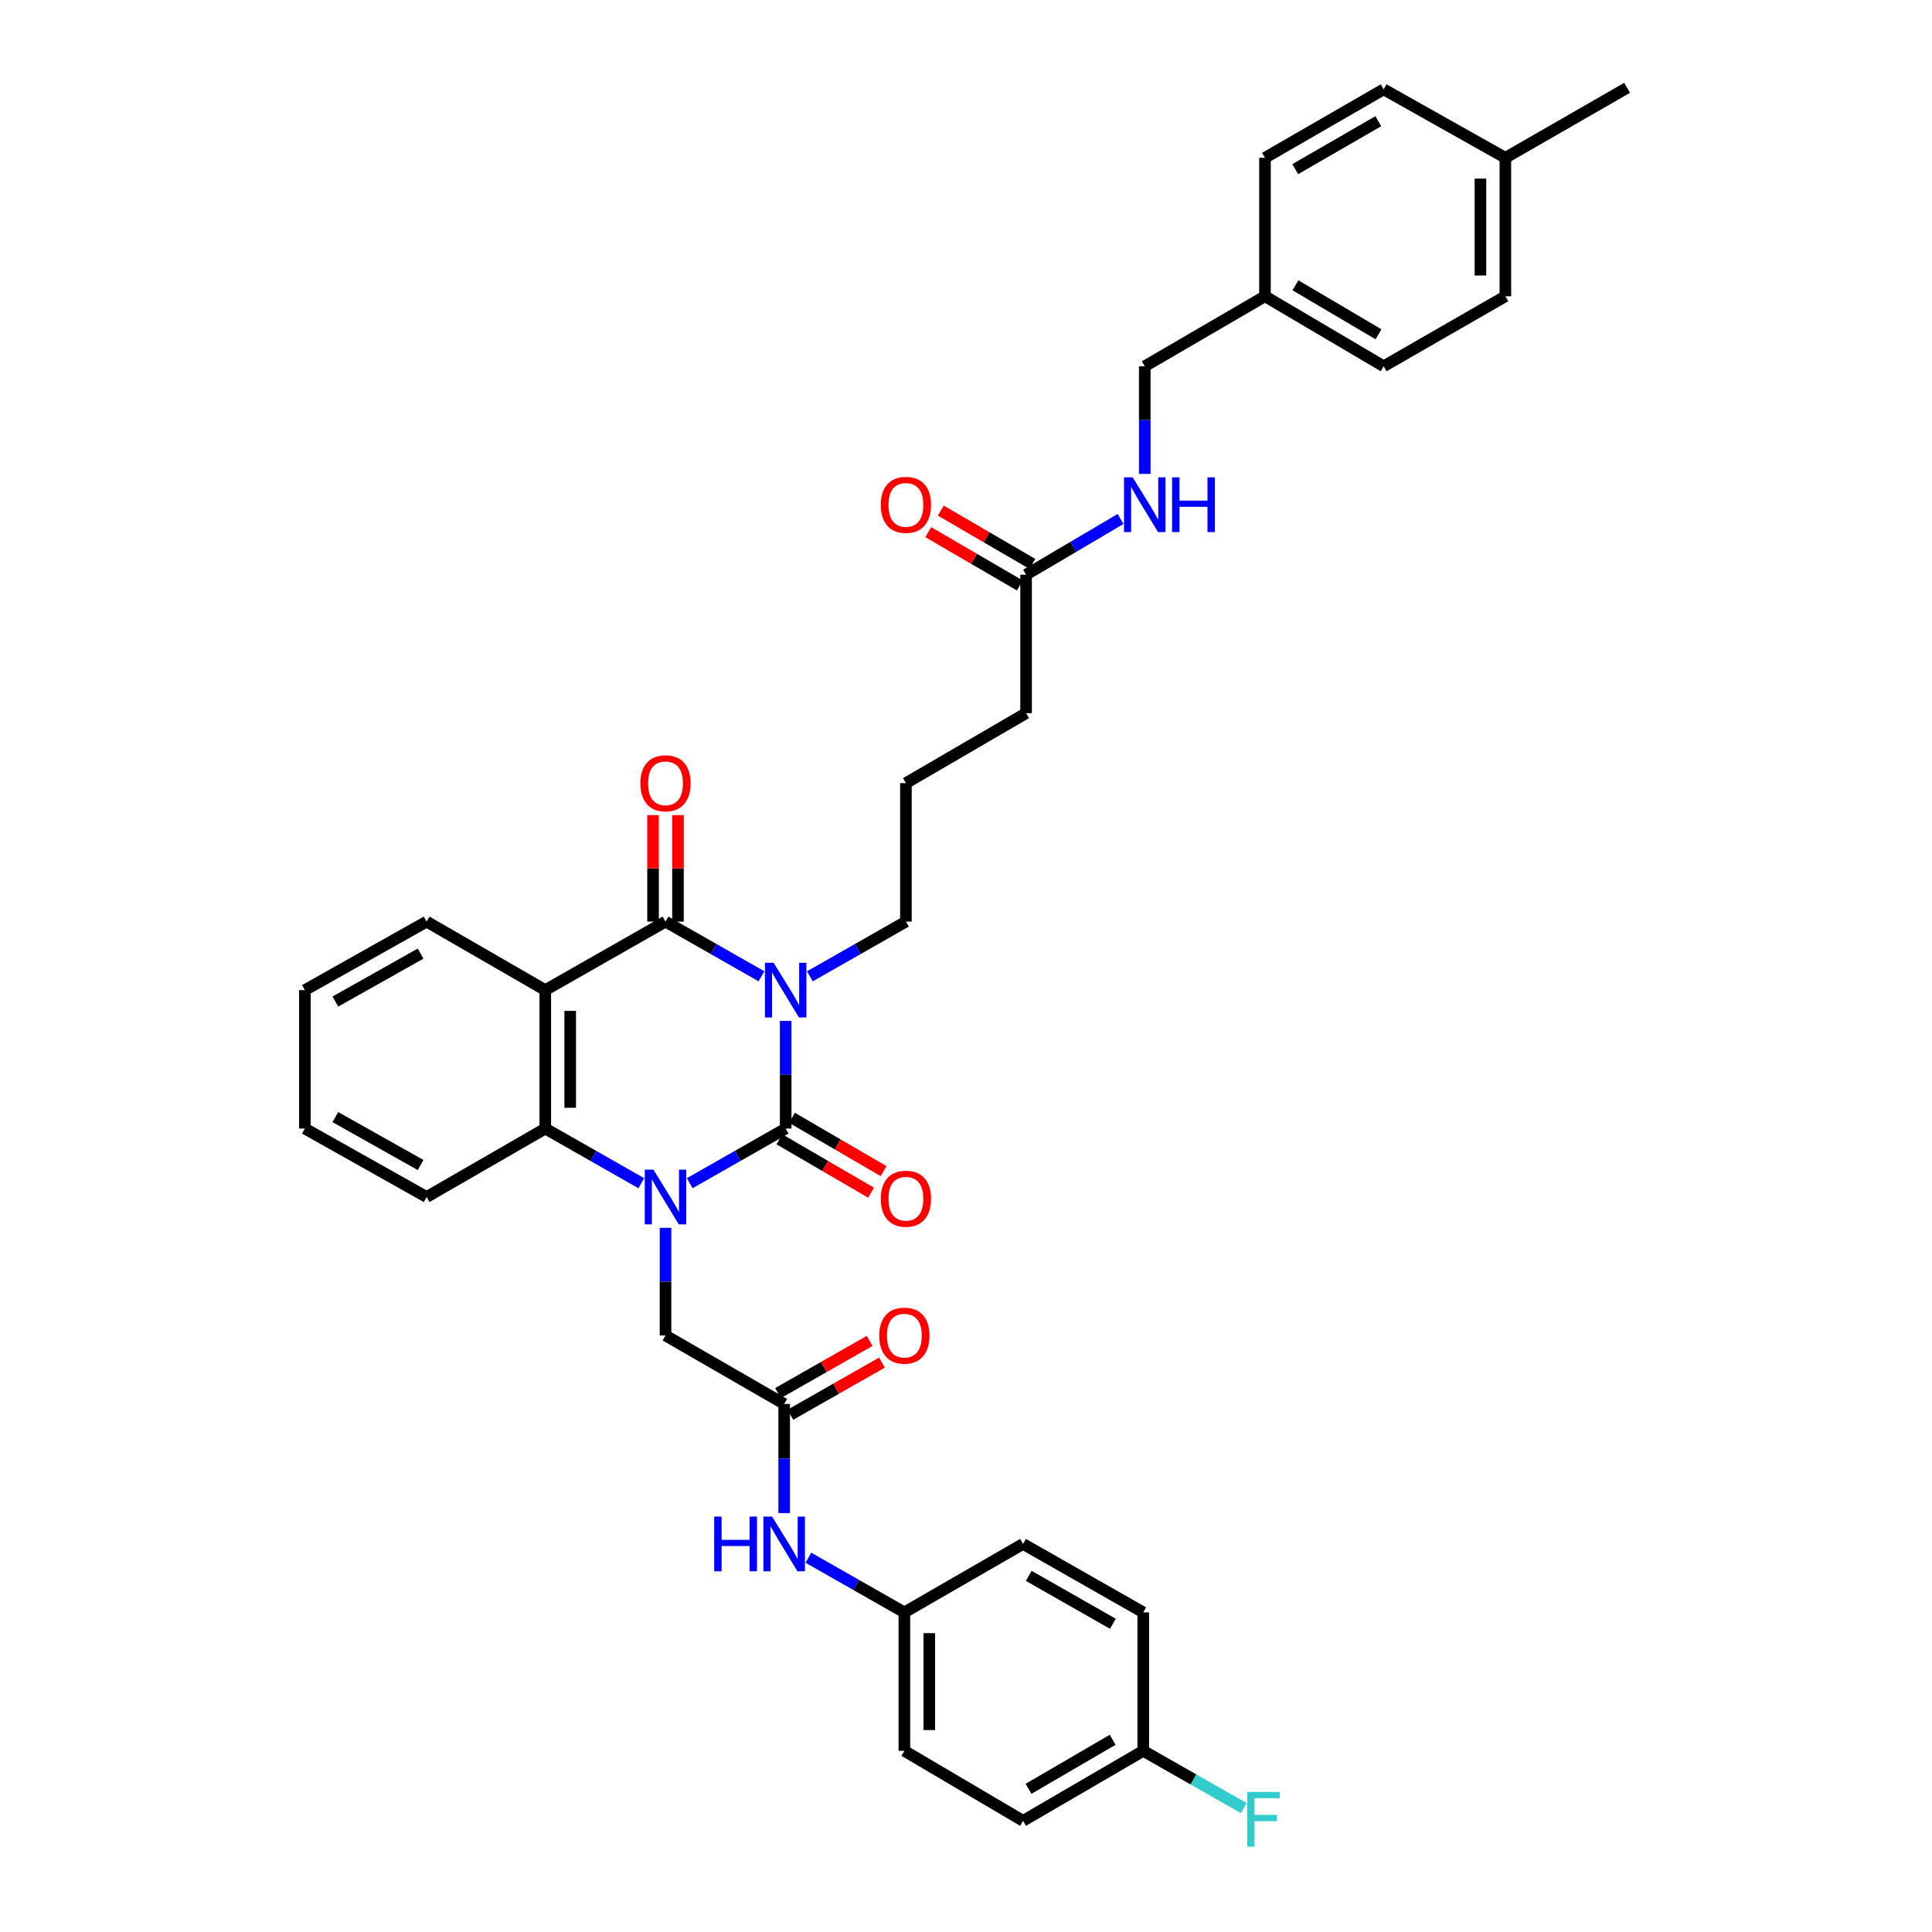 <?xml version='1.0' encoding='iso-8859-1'?>
<svg version='1.1' baseProfile='full'
              xmlns='http://www.w3.org/2000/svg'
                      xmlns:rdkit='http://www.rdkit.org/xml'
                      xmlns:xlink='http://www.w3.org/1999/xlink'
                  xml:space='preserve'
width='1000px' height='1000px' viewBox='0 0 1000 1000'>
<!-- END OF HEADER -->
<rect style='opacity:1.0;fill:#FFFFFF;stroke:none' width='1000' height='1000' x='0' y='0'> </rect>
<path class='bond-0' d='M 406.667,528.428 L 406.667,556.283' style='fill:none;fill-rule:evenodd;stroke:#0000FF;stroke-width:6px;stroke-linecap:butt;stroke-linejoin:miter;stroke-opacity:1' />
<path class='bond-0' d='M 406.667,556.283 L 406.667,584.137' style='fill:none;fill-rule:evenodd;stroke:#000000;stroke-width:6px;stroke-linecap:butt;stroke-linejoin:miter;stroke-opacity:1' />
<path class='bond-2' d='M 394.138,505.335 L 369.303,491.181' style='fill:none;fill-rule:evenodd;stroke:#0000FF;stroke-width:6px;stroke-linecap:butt;stroke-linejoin:miter;stroke-opacity:1' />
<path class='bond-2' d='M 369.303,491.181 L 344.469,477.026' style='fill:none;fill-rule:evenodd;stroke:#000000;stroke-width:6px;stroke-linecap:butt;stroke-linejoin:miter;stroke-opacity:1' />
<path class='bond-13' d='M 419.198,505.339 L 444.049,491.182' style='fill:none;fill-rule:evenodd;stroke:#0000FF;stroke-width:6px;stroke-linecap:butt;stroke-linejoin:miter;stroke-opacity:1' />
<path class='bond-13' d='M 444.049,491.182 L 468.901,477.026' style='fill:none;fill-rule:evenodd;stroke:#000000;stroke-width:6px;stroke-linecap:butt;stroke-linejoin:miter;stroke-opacity:1' />
<path class='bond-1' d='M 406.667,584.137 L 381.833,598.283' style='fill:none;fill-rule:evenodd;stroke:#000000;stroke-width:6px;stroke-linecap:butt;stroke-linejoin:miter;stroke-opacity:1' />
<path class='bond-1' d='M 381.833,598.283 L 356.999,612.429' style='fill:none;fill-rule:evenodd;stroke:#0000FF;stroke-width:6px;stroke-linecap:butt;stroke-linejoin:miter;stroke-opacity:1' />
<path class='bond-7' d='M 403.421,589.713 L 427.138,603.521' style='fill:none;fill-rule:evenodd;stroke:#000000;stroke-width:6px;stroke-linecap:butt;stroke-linejoin:miter;stroke-opacity:1' />
<path class='bond-7' d='M 427.138,603.521 L 450.854,617.329' style='fill:none;fill-rule:evenodd;stroke:#FF0000;stroke-width:6px;stroke-linecap:butt;stroke-linejoin:miter;stroke-opacity:1' />
<path class='bond-7' d='M 409.914,578.562 L 433.63,592.369' style='fill:none;fill-rule:evenodd;stroke:#000000;stroke-width:6px;stroke-linecap:butt;stroke-linejoin:miter;stroke-opacity:1' />
<path class='bond-7' d='M 433.63,592.369 L 457.347,606.177' style='fill:none;fill-rule:evenodd;stroke:#FF0000;stroke-width:6px;stroke-linecap:butt;stroke-linejoin:miter;stroke-opacity:1' />
<path class='bond-5' d='M 344.469,635.518 L 344.469,663.38' style='fill:none;fill-rule:evenodd;stroke:#0000FF;stroke-width:6px;stroke-linecap:butt;stroke-linejoin:miter;stroke-opacity:1' />
<path class='bond-5' d='M 344.469,663.38 L 344.469,691.242' style='fill:none;fill-rule:evenodd;stroke:#000000;stroke-width:6px;stroke-linecap:butt;stroke-linejoin:miter;stroke-opacity:1' />
<path class='bond-36' d='M 331.939,612.433 L 307.087,598.285' style='fill:none;fill-rule:evenodd;stroke:#0000FF;stroke-width:6px;stroke-linecap:butt;stroke-linejoin:miter;stroke-opacity:1' />
<path class='bond-36' d='M 307.087,598.285 L 282.236,584.137' style='fill:none;fill-rule:evenodd;stroke:#000000;stroke-width:6px;stroke-linecap:butt;stroke-linejoin:miter;stroke-opacity:1' />
<path class='bond-3' d='M 344.469,477.026 L 282.236,512.477' style='fill:none;fill-rule:evenodd;stroke:#000000;stroke-width:6px;stroke-linecap:butt;stroke-linejoin:miter;stroke-opacity:1' />
<path class='bond-8' d='M 350.921,477.026 L 350.921,449.464' style='fill:none;fill-rule:evenodd;stroke:#000000;stroke-width:6px;stroke-linecap:butt;stroke-linejoin:miter;stroke-opacity:1' />
<path class='bond-8' d='M 350.921,449.464 L 350.921,421.903' style='fill:none;fill-rule:evenodd;stroke:#FF0000;stroke-width:6px;stroke-linecap:butt;stroke-linejoin:miter;stroke-opacity:1' />
<path class='bond-8' d='M 338.017,477.026 L 338.017,449.464' style='fill:none;fill-rule:evenodd;stroke:#000000;stroke-width:6px;stroke-linecap:butt;stroke-linejoin:miter;stroke-opacity:1' />
<path class='bond-8' d='M 338.017,449.464 L 338.017,421.903' style='fill:none;fill-rule:evenodd;stroke:#FF0000;stroke-width:6px;stroke-linecap:butt;stroke-linejoin:miter;stroke-opacity:1' />
<path class='bond-4' d='M 282.236,512.477 L 282.236,584.137' style='fill:none;fill-rule:evenodd;stroke:#000000;stroke-width:6px;stroke-linecap:butt;stroke-linejoin:miter;stroke-opacity:1' />
<path class='bond-4' d='M 295.14,523.226 L 295.14,573.388' style='fill:none;fill-rule:evenodd;stroke:#000000;stroke-width:6px;stroke-linecap:butt;stroke-linejoin:miter;stroke-opacity:1' />
<path class='bond-16' d='M 282.236,512.477 L 220.819,477.026' style='fill:none;fill-rule:evenodd;stroke:#000000;stroke-width:6px;stroke-linecap:butt;stroke-linejoin:miter;stroke-opacity:1' />
<path class='bond-22' d='M 282.236,584.137 L 220.819,619.567' style='fill:none;fill-rule:evenodd;stroke:#000000;stroke-width:6px;stroke-linecap:butt;stroke-linejoin:miter;stroke-opacity:1' />
<path class='bond-6' d='M 344.469,691.242 L 405.886,726.678' style='fill:none;fill-rule:evenodd;stroke:#000000;stroke-width:6px;stroke-linecap:butt;stroke-linejoin:miter;stroke-opacity:1' />
<path class='bond-9' d='M 405.886,726.678 L 405.886,754.921' style='fill:none;fill-rule:evenodd;stroke:#000000;stroke-width:6px;stroke-linecap:butt;stroke-linejoin:miter;stroke-opacity:1' />
<path class='bond-9' d='M 405.886,754.921 L 405.886,783.163' style='fill:none;fill-rule:evenodd;stroke:#0000FF;stroke-width:6px;stroke-linecap:butt;stroke-linejoin:miter;stroke-opacity:1' />
<path class='bond-12' d='M 409.079,732.284 L 432.79,718.778' style='fill:none;fill-rule:evenodd;stroke:#000000;stroke-width:6px;stroke-linecap:butt;stroke-linejoin:miter;stroke-opacity:1' />
<path class='bond-12' d='M 432.79,718.778 L 456.502,705.273' style='fill:none;fill-rule:evenodd;stroke:#FF0000;stroke-width:6px;stroke-linecap:butt;stroke-linejoin:miter;stroke-opacity:1' />
<path class='bond-12' d='M 402.692,721.072 L 426.404,707.566' style='fill:none;fill-rule:evenodd;stroke:#000000;stroke-width:6px;stroke-linecap:butt;stroke-linejoin:miter;stroke-opacity:1' />
<path class='bond-12' d='M 426.404,707.566 L 450.115,694.06' style='fill:none;fill-rule:evenodd;stroke:#FF0000;stroke-width:6px;stroke-linecap:butt;stroke-linejoin:miter;stroke-opacity:1' />
<path class='bond-15' d='M 418.416,806.272 L 443.257,820.421' style='fill:none;fill-rule:evenodd;stroke:#0000FF;stroke-width:6px;stroke-linecap:butt;stroke-linejoin:miter;stroke-opacity:1' />
<path class='bond-15' d='M 443.257,820.421 L 468.098,834.571' style='fill:none;fill-rule:evenodd;stroke:#000000;stroke-width:6px;stroke-linecap:butt;stroke-linejoin:miter;stroke-opacity:1' />
<path class='bond-10' d='M 531.099,297.458 L 531.099,369.133' style='fill:none;fill-rule:evenodd;stroke:#000000;stroke-width:6px;stroke-linecap:butt;stroke-linejoin:miter;stroke-opacity:1' />
<path class='bond-11' d='M 531.099,297.458 L 555.553,283.041' style='fill:none;fill-rule:evenodd;stroke:#000000;stroke-width:6px;stroke-linecap:butt;stroke-linejoin:miter;stroke-opacity:1' />
<path class='bond-11' d='M 555.553,283.041 L 580.007,268.623' style='fill:none;fill-rule:evenodd;stroke:#0000FF;stroke-width:6px;stroke-linecap:butt;stroke-linejoin:miter;stroke-opacity:1' />
<path class='bond-14' d='M 534.346,291.882 L 510.646,278.082' style='fill:none;fill-rule:evenodd;stroke:#000000;stroke-width:6px;stroke-linecap:butt;stroke-linejoin:miter;stroke-opacity:1' />
<path class='bond-14' d='M 510.646,278.082 L 486.947,264.282' style='fill:none;fill-rule:evenodd;stroke:#FF0000;stroke-width:6px;stroke-linecap:butt;stroke-linejoin:miter;stroke-opacity:1' />
<path class='bond-14' d='M 527.852,303.034 L 504.153,289.234' style='fill:none;fill-rule:evenodd;stroke:#000000;stroke-width:6px;stroke-linecap:butt;stroke-linejoin:miter;stroke-opacity:1' />
<path class='bond-14' d='M 504.153,289.234 L 480.454,275.434' style='fill:none;fill-rule:evenodd;stroke:#FF0000;stroke-width:6px;stroke-linecap:butt;stroke-linejoin:miter;stroke-opacity:1' />
<path class='bond-17' d='M 592.53,245.289 L 592.53,217.434' style='fill:none;fill-rule:evenodd;stroke:#0000FF;stroke-width:6px;stroke-linecap:butt;stroke-linejoin:miter;stroke-opacity:1' />
<path class='bond-17' d='M 592.53,217.434 L 592.53,189.579' style='fill:none;fill-rule:evenodd;stroke:#000000;stroke-width:6px;stroke-linecap:butt;stroke-linejoin:miter;stroke-opacity:1' />
<path class='bond-31' d='M 468.901,477.026 L 468.901,405.351' style='fill:none;fill-rule:evenodd;stroke:#000000;stroke-width:6px;stroke-linecap:butt;stroke-linejoin:miter;stroke-opacity:1' />
<path class='bond-23' d='M 468.098,834.571 L 529.529,799.135' style='fill:none;fill-rule:evenodd;stroke:#000000;stroke-width:6px;stroke-linecap:butt;stroke-linejoin:miter;stroke-opacity:1' />
<path class='bond-24' d='M 468.098,834.571 L 468.098,906.232' style='fill:none;fill-rule:evenodd;stroke:#000000;stroke-width:6px;stroke-linecap:butt;stroke-linejoin:miter;stroke-opacity:1' />
<path class='bond-24' d='M 481.002,845.32 L 481.002,895.483' style='fill:none;fill-rule:evenodd;stroke:#000000;stroke-width:6px;stroke-linecap:butt;stroke-linejoin:miter;stroke-opacity:1' />
<path class='bond-34' d='M 220.819,477.026 L 157.804,512.477' style='fill:none;fill-rule:evenodd;stroke:#000000;stroke-width:6px;stroke-linecap:butt;stroke-linejoin:miter;stroke-opacity:1' />
<path class='bond-34' d='M 217.694,493.59 L 173.583,518.406' style='fill:none;fill-rule:evenodd;stroke:#000000;stroke-width:6px;stroke-linecap:butt;stroke-linejoin:miter;stroke-opacity:1' />
<path class='bond-19' d='M 592.53,189.579 L 654.749,153.347' style='fill:none;fill-rule:evenodd;stroke:#000000;stroke-width:6px;stroke-linecap:butt;stroke-linejoin:miter;stroke-opacity:1' />
<path class='bond-18' d='M 591.748,906.232 L 529.529,942.464' style='fill:none;fill-rule:evenodd;stroke:#000000;stroke-width:6px;stroke-linecap:butt;stroke-linejoin:miter;stroke-opacity:1' />
<path class='bond-18' d='M 575.922,900.515 L 532.368,925.878' style='fill:none;fill-rule:evenodd;stroke:#000000;stroke-width:6px;stroke-linecap:butt;stroke-linejoin:miter;stroke-opacity:1' />
<path class='bond-21' d='M 591.748,906.232 L 617.749,921.045' style='fill:none;fill-rule:evenodd;stroke:#000000;stroke-width:6px;stroke-linecap:butt;stroke-linejoin:miter;stroke-opacity:1' />
<path class='bond-21' d='M 617.749,921.045 L 643.751,935.858' style='fill:none;fill-rule:evenodd;stroke:#33CCCC;stroke-width:6px;stroke-linecap:butt;stroke-linejoin:miter;stroke-opacity:1' />
<path class='bond-38' d='M 591.748,906.232 L 591.748,834.571' style='fill:none;fill-rule:evenodd;stroke:#000000;stroke-width:6px;stroke-linecap:butt;stroke-linejoin:miter;stroke-opacity:1' />
<path class='bond-27' d='M 654.749,153.347 L 654.749,81.686' style='fill:none;fill-rule:evenodd;stroke:#000000;stroke-width:6px;stroke-linecap:butt;stroke-linejoin:miter;stroke-opacity:1' />
<path class='bond-28' d='M 654.749,153.347 L 716.18,189.579' style='fill:none;fill-rule:evenodd;stroke:#000000;stroke-width:6px;stroke-linecap:butt;stroke-linejoin:miter;stroke-opacity:1' />
<path class='bond-28' d='M 670.519,147.667 L 713.521,173.03' style='fill:none;fill-rule:evenodd;stroke:#000000;stroke-width:6px;stroke-linecap:butt;stroke-linejoin:miter;stroke-opacity:1' />
<path class='bond-20' d='M 779.181,81.686 L 779.181,153.347' style='fill:none;fill-rule:evenodd;stroke:#000000;stroke-width:6px;stroke-linecap:butt;stroke-linejoin:miter;stroke-opacity:1' />
<path class='bond-20' d='M 766.277,92.436 L 766.277,142.598' style='fill:none;fill-rule:evenodd;stroke:#000000;stroke-width:6px;stroke-linecap:butt;stroke-linejoin:miter;stroke-opacity:1' />
<path class='bond-33' d='M 779.181,81.686 L 842.196,45.455' style='fill:none;fill-rule:evenodd;stroke:#000000;stroke-width:6px;stroke-linecap:butt;stroke-linejoin:miter;stroke-opacity:1' />
<path class='bond-39' d='M 779.181,81.686 L 716.18,46.243' style='fill:none;fill-rule:evenodd;stroke:#000000;stroke-width:6px;stroke-linecap:butt;stroke-linejoin:miter;stroke-opacity:1' />
<path class='bond-37' d='M 220.819,619.567 L 157.804,584.137' style='fill:none;fill-rule:evenodd;stroke:#000000;stroke-width:6px;stroke-linecap:butt;stroke-linejoin:miter;stroke-opacity:1' />
<path class='bond-37' d='M 217.691,603.004 L 173.58,578.204' style='fill:none;fill-rule:evenodd;stroke:#000000;stroke-width:6px;stroke-linecap:butt;stroke-linejoin:miter;stroke-opacity:1' />
<path class='bond-26' d='M 529.529,799.135 L 591.748,834.571' style='fill:none;fill-rule:evenodd;stroke:#000000;stroke-width:6px;stroke-linecap:butt;stroke-linejoin:miter;stroke-opacity:1' />
<path class='bond-26' d='M 532.476,815.663 L 576.029,840.468' style='fill:none;fill-rule:evenodd;stroke:#000000;stroke-width:6px;stroke-linecap:butt;stroke-linejoin:miter;stroke-opacity:1' />
<path class='bond-25' d='M 468.098,906.232 L 529.529,942.464' style='fill:none;fill-rule:evenodd;stroke:#000000;stroke-width:6px;stroke-linecap:butt;stroke-linejoin:miter;stroke-opacity:1' />
<path class='bond-29' d='M 654.749,81.686 L 716.18,46.243' style='fill:none;fill-rule:evenodd;stroke:#000000;stroke-width:6px;stroke-linecap:butt;stroke-linejoin:miter;stroke-opacity:1' />
<path class='bond-29' d='M 670.413,87.547 L 713.414,62.737' style='fill:none;fill-rule:evenodd;stroke:#000000;stroke-width:6px;stroke-linecap:butt;stroke-linejoin:miter;stroke-opacity:1' />
<path class='bond-30' d='M 716.18,189.579 L 779.181,153.347' style='fill:none;fill-rule:evenodd;stroke:#000000;stroke-width:6px;stroke-linecap:butt;stroke-linejoin:miter;stroke-opacity:1' />
<path class='bond-32' d='M 468.901,405.351 L 531.099,369.133' style='fill:none;fill-rule:evenodd;stroke:#000000;stroke-width:6px;stroke-linecap:butt;stroke-linejoin:miter;stroke-opacity:1' />
<path class='bond-35' d='M 157.804,512.477 L 157.804,584.137' style='fill:none;fill-rule:evenodd;stroke:#000000;stroke-width:6px;stroke-linecap:butt;stroke-linejoin:miter;stroke-opacity:1' />
<path  class='atom-0' d='M 400.407 498.317
L 409.687 513.317
Q 410.607 514.797, 412.087 517.477
Q 413.567 520.157, 413.647 520.317
L 413.647 498.317
L 417.407 498.317
L 417.407 526.637
L 413.527 526.637
L 403.567 510.237
Q 402.407 508.317, 401.167 506.117
Q 399.967 503.917, 399.607 503.237
L 399.607 526.637
L 395.927 526.637
L 395.927 498.317
L 400.407 498.317
' fill='#0000FF'/>
<path  class='atom-2' d='M 338.209 605.407
L 347.489 620.407
Q 348.409 621.887, 349.889 624.567
Q 351.369 627.247, 351.449 627.407
L 351.449 605.407
L 355.209 605.407
L 355.209 633.727
L 351.329 633.727
L 341.369 617.327
Q 340.209 615.407, 338.969 613.207
Q 337.769 611.007, 337.409 610.327
L 337.409 633.727
L 333.729 633.727
L 333.729 605.407
L 338.209 605.407
' fill='#0000FF'/>
<path  class='atom-8' d='M 455.901 620.449
Q 455.901 613.649, 459.261 609.849
Q 462.621 606.049, 468.901 606.049
Q 475.181 606.049, 478.541 609.849
Q 481.901 613.649, 481.901 620.449
Q 481.901 627.329, 478.501 631.249
Q 475.101 635.129, 468.901 635.129
Q 462.661 635.129, 459.261 631.249
Q 455.901 627.369, 455.901 620.449
M 468.901 631.929
Q 473.221 631.929, 475.541 629.049
Q 477.901 626.129, 477.901 620.449
Q 477.901 614.889, 475.541 612.089
Q 473.221 609.249, 468.901 609.249
Q 464.581 609.249, 462.221 612.049
Q 459.901 614.849, 459.901 620.449
Q 459.901 626.169, 462.221 629.049
Q 464.581 631.929, 468.901 631.929
' fill='#FF0000'/>
<path  class='atom-9' d='M 331.469 405.431
Q 331.469 398.631, 334.829 394.831
Q 338.189 391.031, 344.469 391.031
Q 350.749 391.031, 354.109 394.831
Q 357.469 398.631, 357.469 405.431
Q 357.469 412.311, 354.069 416.231
Q 350.669 420.111, 344.469 420.111
Q 338.229 420.111, 334.829 416.231
Q 331.469 412.351, 331.469 405.431
M 344.469 416.911
Q 348.789 416.911, 351.109 414.031
Q 353.469 411.111, 353.469 405.431
Q 353.469 399.871, 351.109 397.071
Q 348.789 394.231, 344.469 394.231
Q 340.149 394.231, 337.789 397.031
Q 335.469 399.831, 335.469 405.431
Q 335.469 411.151, 337.789 414.031
Q 340.149 416.911, 344.469 416.911
' fill='#FF0000'/>
<path  class='atom-10' d='M 369.666 784.975
L 373.506 784.975
L 373.506 797.015
L 387.986 797.015
L 387.986 784.975
L 391.826 784.975
L 391.826 813.295
L 387.986 813.295
L 387.986 800.215
L 373.506 800.215
L 373.506 813.295
L 369.666 813.295
L 369.666 784.975
' fill='#0000FF'/>
<path  class='atom-10' d='M 399.626 784.975
L 408.906 799.975
Q 409.826 801.455, 411.306 804.135
Q 412.786 806.815, 412.866 806.975
L 412.866 784.975
L 416.626 784.975
L 416.626 813.295
L 412.746 813.295
L 402.786 796.895
Q 401.626 794.975, 400.386 792.775
Q 399.186 790.575, 398.826 789.895
L 398.826 813.295
L 395.146 813.295
L 395.146 784.975
L 399.626 784.975
' fill='#0000FF'/>
<path  class='atom-12' d='M 586.27 247.08
L 595.55 262.08
Q 596.47 263.56, 597.95 266.24
Q 599.43 268.92, 599.51 269.08
L 599.51 247.08
L 603.27 247.08
L 603.27 275.4
L 599.39 275.4
L 589.43 259
Q 588.27 257.08, 587.03 254.88
Q 585.83 252.68, 585.47 252
L 585.47 275.4
L 581.79 275.4
L 581.79 247.08
L 586.27 247.08
' fill='#0000FF'/>
<path  class='atom-12' d='M 606.67 247.08
L 610.51 247.08
L 610.51 259.12
L 624.99 259.12
L 624.99 247.08
L 628.83 247.08
L 628.83 275.4
L 624.99 275.4
L 624.99 262.32
L 610.51 262.32
L 610.51 275.4
L 606.67 275.4
L 606.67 247.08
' fill='#0000FF'/>
<path  class='atom-13' d='M 455.098 691.322
Q 455.098 684.522, 458.458 680.722
Q 461.818 676.922, 468.098 676.922
Q 474.378 676.922, 477.738 680.722
Q 481.098 684.522, 481.098 691.322
Q 481.098 698.202, 477.698 702.122
Q 474.298 706.002, 468.098 706.002
Q 461.858 706.002, 458.458 702.122
Q 455.098 698.242, 455.098 691.322
M 468.098 702.802
Q 472.418 702.802, 474.738 699.922
Q 477.098 697.002, 477.098 691.322
Q 477.098 685.762, 474.738 682.962
Q 472.418 680.122, 468.098 680.122
Q 463.778 680.122, 461.418 682.922
Q 459.098 685.722, 459.098 691.322
Q 459.098 697.042, 461.418 699.922
Q 463.778 702.802, 468.098 702.802
' fill='#FF0000'/>
<path  class='atom-15' d='M 455.901 261.32
Q 455.901 254.52, 459.261 250.72
Q 462.621 246.92, 468.901 246.92
Q 475.181 246.92, 478.541 250.72
Q 481.901 254.52, 481.901 261.32
Q 481.901 268.2, 478.501 272.12
Q 475.101 276, 468.901 276
Q 462.661 276, 459.261 272.12
Q 455.901 268.24, 455.901 261.32
M 468.901 272.8
Q 473.221 272.8, 475.541 269.92
Q 477.901 267, 477.901 261.32
Q 477.901 255.76, 475.541 252.96
Q 473.221 250.12, 468.901 250.12
Q 464.581 250.12, 462.221 252.92
Q 459.901 255.72, 459.901 261.32
Q 459.901 267.04, 462.221 269.92
Q 464.581 272.8, 468.901 272.8
' fill='#FF0000'/>
<path  class='atom-22' d='M 645.541 927.515
L 662.381 927.515
L 662.381 930.755
L 649.341 930.755
L 649.341 939.355
L 660.941 939.355
L 660.941 942.635
L 649.341 942.635
L 649.341 955.835
L 645.541 955.835
L 645.541 927.515
' fill='#33CCCC'/>
</svg>
